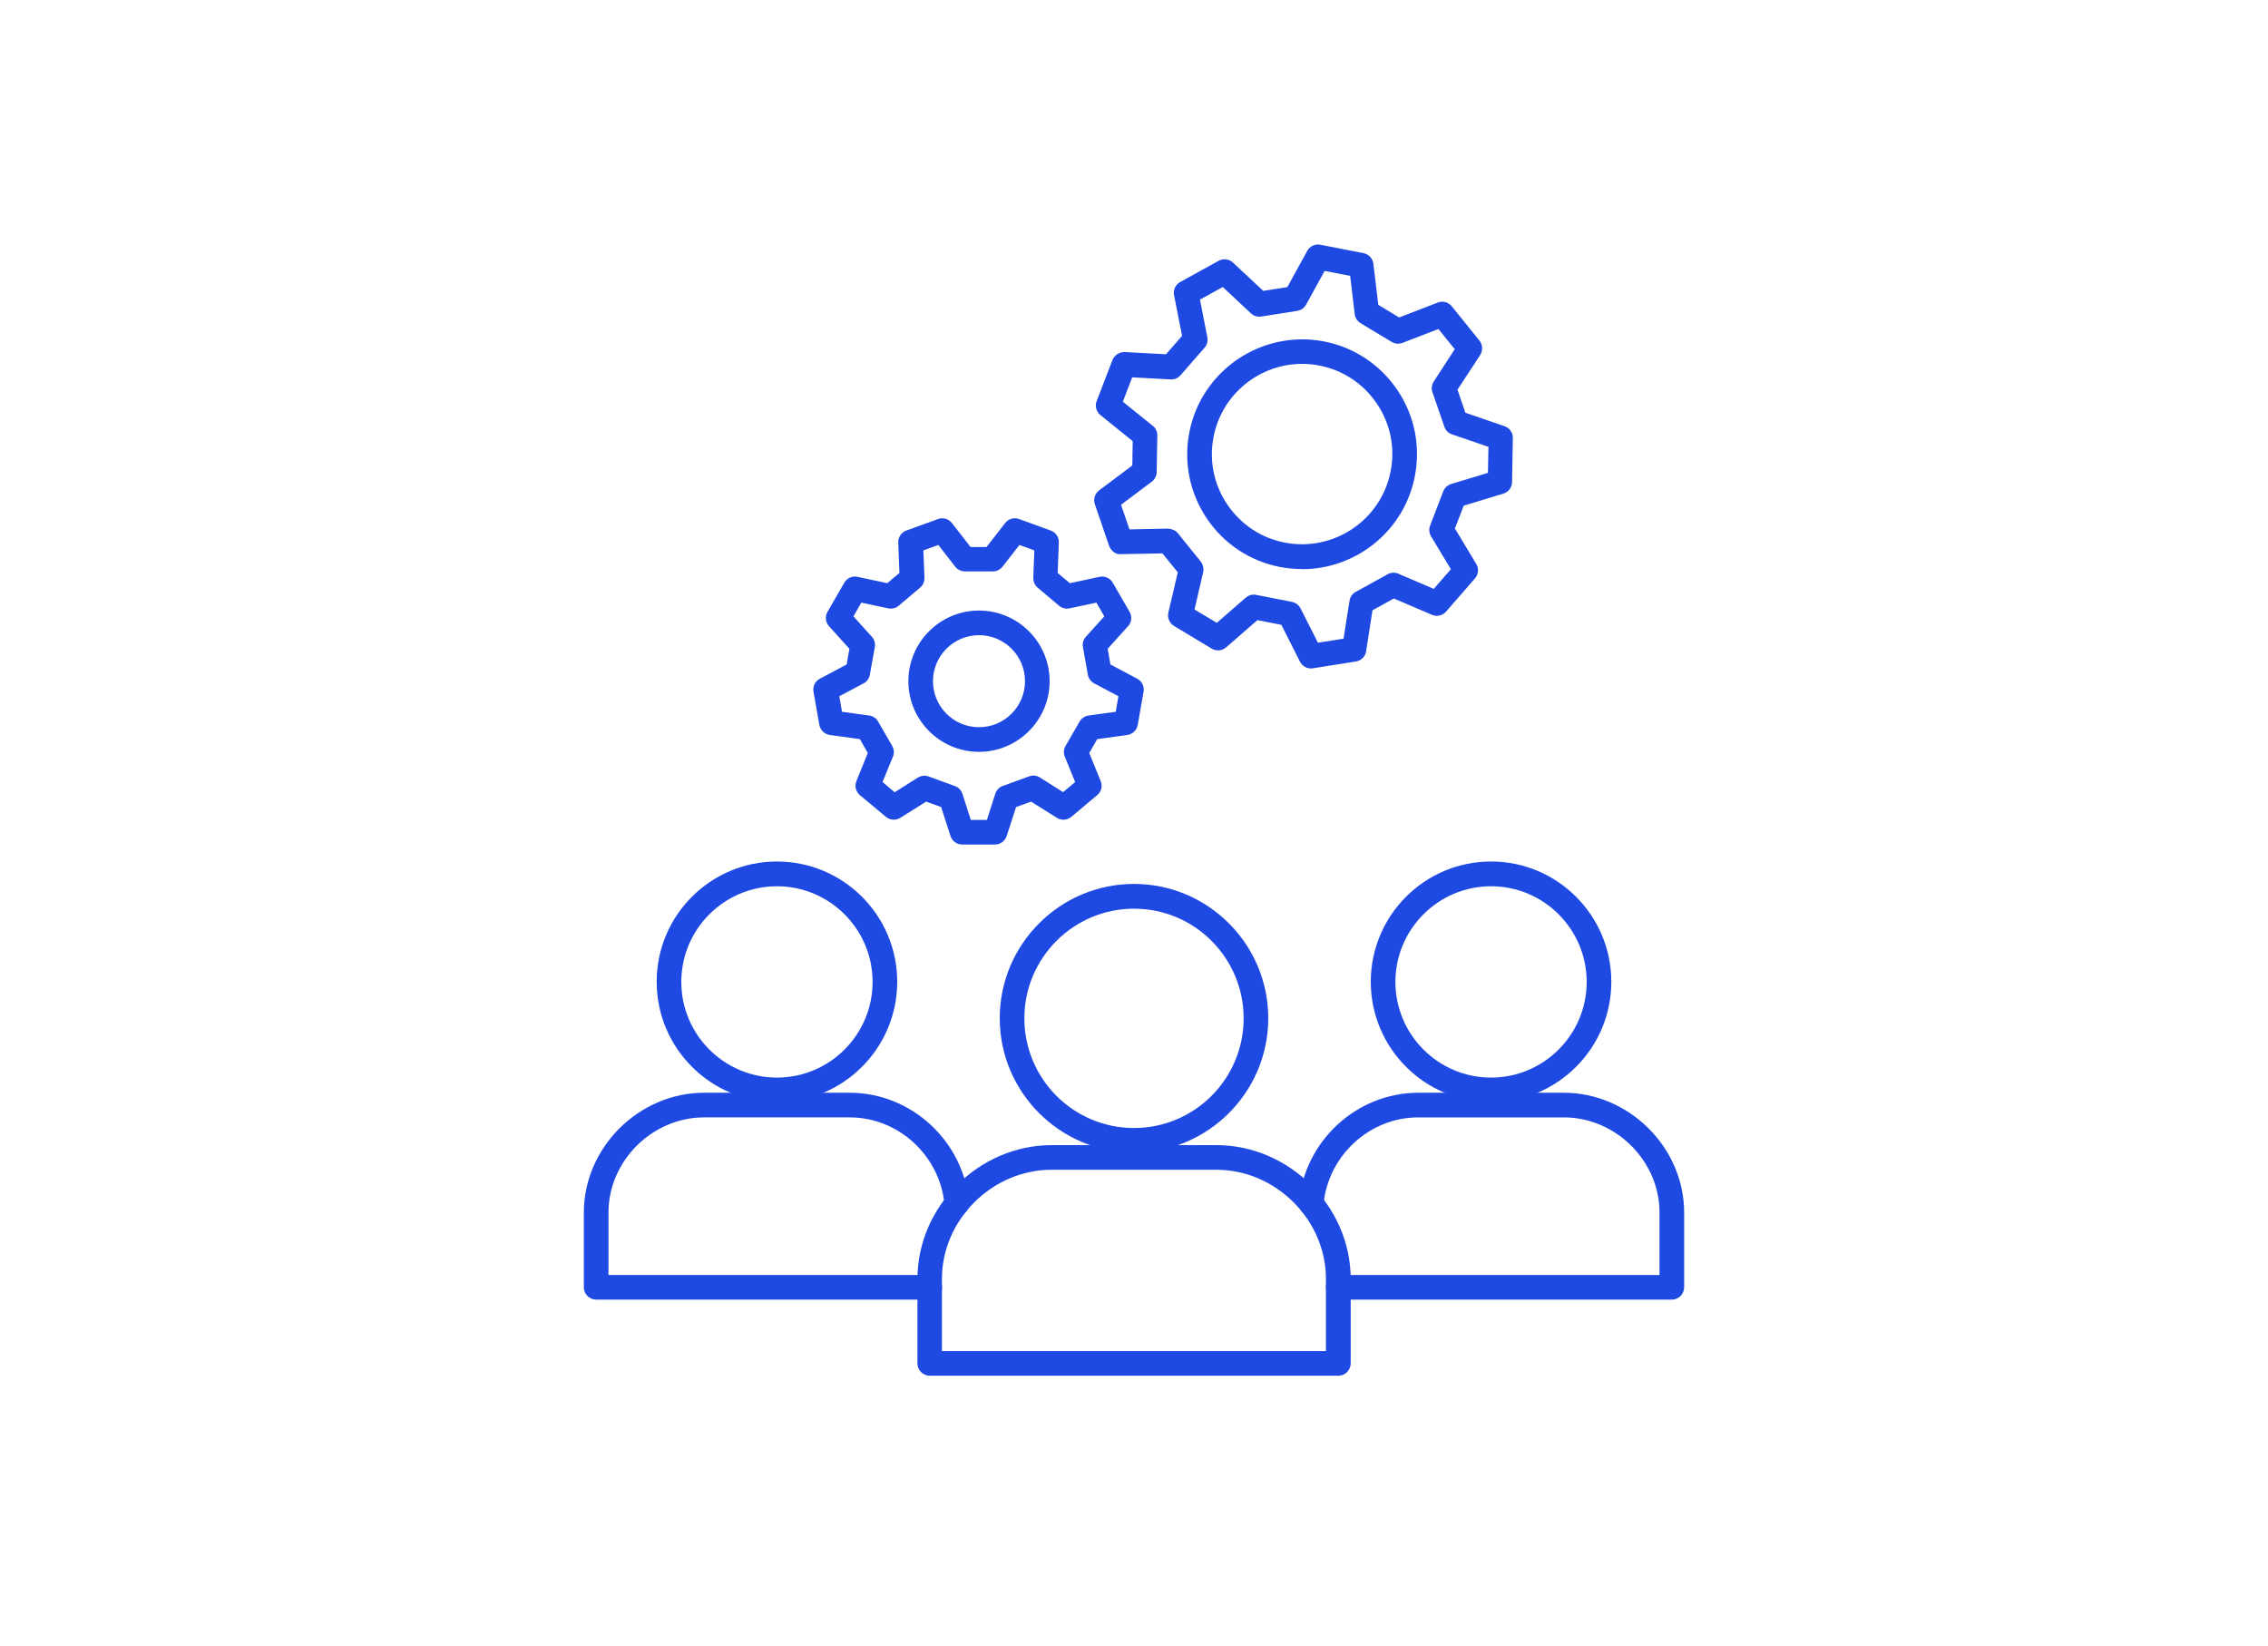 <?xml version="1.0" encoding="UTF-8"?>
<svg id="Layer_2" data-name="Layer 2" xmlns="http://www.w3.org/2000/svg" viewBox="0 0 175 127">
  <defs>
    <style>
      .cls-1 {
        fill: none;
      }

      .cls-2 {
        fill: #1e49e2;
      }
    </style>
  </defs>
  <g id="Layer_1-2" data-name="Layer 1">
    <g>
      <rect class="cls-1" width="175" height="127"/>
      <g>
        <g>
          <g>
            <path class="cls-2" d="m115.05,85.02c-5.11,0-9.28-4.16-9.28-9.28s4.16-9.28,9.28-9.28,9.28,4.16,9.28,9.28-4.16,9.28-9.28,9.28Zm0-16.65c-4.07,0-7.38,3.31-7.38,7.38s3.31,7.38,7.38,7.38,7.38-3.31,7.38-7.38-3.31-7.38-7.38-7.38Z"/>
            <path class="cls-2" d="m129,100.26h-25.74c-.52,0-.95-.43-.95-.95s.43-.95.95-.95h24.79v-4.82c0-3.98-3.38-7.34-7.38-7.34h-11.24c-3.76,0-6.97,2.96-7.31,6.74-.05.52-.51.91-1.03.86-.52-.05-.91-.51-.86-1.03.42-4.75,4.46-8.47,9.2-8.47h11.24c5.03,0,9.28,4.23,9.28,9.24v5.77c0,.52-.43.95-.95.95Z"/>
            <g>
              <path class="cls-2" d="m87.5,88.91c-5.71,0-10.36-4.65-10.36-10.36s4.65-10.36,10.36-10.36,10.36,4.65,10.36,10.36-4.65,10.36-10.36,10.36Zm0-18.81c-4.66,0-8.46,3.79-8.46,8.46s3.79,8.46,8.46,8.46,8.46-3.79,8.46-8.46-3.79-8.46-8.46-8.46Z"/>
              <path class="cls-2" d="m103.26,106.13h-31.52c-.52,0-.95-.43-.95-.95v-6.52c0-5.59,4.74-10.32,10.36-10.32h12.71c5.61,0,10.36,4.72,10.36,10.32v6.52c0,.52-.43.95-.95.95Zm-30.57-1.9h29.62v-5.57c0-4.56-3.87-8.42-8.46-8.42h-12.71c-4.58,0-8.46,3.85-8.46,8.42v5.57Z"/>
            </g>
          </g>
          <g>
            <path class="cls-2" d="m59.95,85.02c-5.11,0-9.28-4.16-9.28-9.28s4.16-9.28,9.28-9.28,9.28,4.16,9.28,9.28-4.16,9.28-9.28,9.28Zm0-16.65c-4.07,0-7.38,3.31-7.38,7.38s3.31,7.38,7.38,7.38,7.38-3.31,7.38-7.38-3.31-7.38-7.38-7.38Z"/>
            <path class="cls-2" d="m71.74,100.26h-25.74c-.52,0-.95-.43-.95-.95v-5.77c0-5.01,4.25-9.24,9.28-9.24h11.24c4.74,0,8.78,3.72,9.2,8.47.05.52-.34.98-.86,1.03-.52.05-.98-.34-1.03-.86-.34-3.78-3.55-6.74-7.31-6.74h-11.24c-4,0-7.38,3.36-7.38,7.34v4.82h24.79c.52,0,.95.43.95.95s-.43.95-.95.95Z"/>
          </g>
        </g>
        <g>
          <path class="cls-2" d="m76.84,65.15h-2.6c-.41,0-.78-.27-.9-.66l-.72-2.23-1.16-.42-1.99,1.25c-.35.22-.8.19-1.12-.08l-2-1.67c-.32-.27-.42-.7-.27-1.08l.88-2.17-.61-1.07-2.32-.32c-.41-.06-.73-.37-.81-.78l-.45-2.56c-.07-.41.13-.81.49-1l2.07-1.1.21-1.21-1.57-1.74c-.28-.31-.32-.75-.12-1.11l1.3-2.25c.21-.36.62-.54,1.02-.45l2.29.49.94-.79-.09-2.34c-.02-.41.24-.79.62-.93l2.45-.89c.38-.14.82-.02,1.07.31l1.44,1.85h1.23l1.44-1.85c.25-.33.69-.45,1.07-.31l2.45.89c.39.14.64.52.62.93l-.09,2.34.94.79,2.29-.49c.41-.09.82.1,1.02.45l1.3,2.25c.21.36.16.81-.12,1.11l-1.57,1.74.21,1.21,2.07,1.1c.36.19.56.6.49,1l-.45,2.56c-.07.41-.4.72-.81.78l-2.32.32-.61,1.07.88,2.17c.16.38.05.82-.27,1.08l-1.99,1.67c-.32.27-.77.3-1.12.08l-1.99-1.25-1.16.42-.72,2.23c-.13.39-.49.66-.9.66Zm-1.91-1.9h1.22l.65-2.02c.09-.28.3-.5.58-.6l2.03-.74c.28-.1.58-.07.83.09l1.79,1.13.93-.78-.8-1.96c-.11-.27-.09-.58.06-.83l1.08-1.87c.15-.25.4-.43.69-.47l2.1-.29.21-1.2-1.87-.99c-.26-.14-.44-.39-.49-.67l-.38-2.13c-.05-.29.03-.58.23-.8l1.42-1.57-.61-1.06-2.07.44c-.29.06-.59-.01-.81-.2l-1.65-1.39c-.22-.19-.35-.47-.34-.76l.08-2.12-1.15-.42-1.3,1.67c-.18.23-.46.37-.75.37h-2.16c-.29,0-.57-.14-.75-.37l-1.3-1.67-1.15.42.08,2.12c.01.29-.11.57-.34.76l-1.65,1.39c-.22.19-.52.26-.81.2l-2.07-.44-.61,1.06,1.42,1.57c.2.22.28.51.23.8l-.38,2.13c-.05.29-.23.54-.49.67l-1.87.99.21,1.2,2.1.29c.29.04.55.21.69.47l1.08,1.87c.15.25.17.56.06.83l-.8,1.96.93.79,1.79-1.13c.25-.15.56-.19.83-.09l2.03.74c.28.1.49.32.58.6l.65,2.02Zm11.98-7.5h0,0Zm-11.37,2.25c-3.01,0-5.45-2.45-5.45-5.45s2.44-5.45,5.45-5.45,5.45,2.45,5.45,5.45-2.44,5.45-5.45,5.45Zm0-9c-1.96,0-3.55,1.59-3.55,3.55s1.59,3.55,3.55,3.55,3.55-1.59,3.55-3.55-1.59-3.55-3.55-3.55Z"/>
          <path class="cls-2" d="m101.16,51.57c-.35,0-.68-.2-.85-.52l-1.44-2.85-1.85-.36-2.41,2.1c-.31.27-.76.31-1.11.1l-2.91-1.75c-.35-.21-.53-.63-.44-1.03l.73-3.11-1.19-1.46-3.19.06c-.39.05-.78-.25-.92-.64l-1.1-3.21c-.13-.39,0-.82.33-1.07l2.56-1.92.03-1.88-2.49-2.01c-.32-.26-.44-.7-.29-1.08l1.22-3.17c.15-.38.54-.62.94-.61l3.19.17,1.24-1.42-.62-3.14c-.08-.4.11-.81.47-1.01l2.97-1.64c.36-.2.81-.14,1.11.14l2.33,2.18,1.86-.29,1.54-2.8c.2-.36.61-.55,1.01-.47l3.33.65c.4.08.71.41.76.82l.38,3.17,1.61.97,2.98-1.15c.39-.15.82-.03,1.08.29l2.13,2.64c.26.32.28.77.06,1.12l-1.75,2.67.61,1.78,3.02,1.04c.39.13.65.5.64.92l-.06,3.39c0,.41-.28.77-.67.89l-3.06.93-.68,1.76,1.65,2.74c.21.35.17.8-.1,1.11l-2.23,2.56c-.27.31-.71.41-1.09.25l-2.94-1.26-1.65.91-.49,3.16c-.06.41-.38.73-.79.79l-3.35.53s-.1.01-.15.01Zm-4.42-5.7c.06,0,.12,0,.18.02l2.76.54c.29.06.53.24.67.5l1.34,2.65,1.98-.31.46-2.93c.05-.29.22-.54.48-.68l2.46-1.36c.26-.14.56-.16.83-.04l2.73,1.17,1.32-1.52-1.53-2.54c-.15-.25-.18-.56-.07-.83l1.01-2.63c.1-.27.33-.48.61-.57l2.84-.86.04-2.01-2.81-.96c-.28-.09-.5-.31-.59-.59l-.92-2.66c-.1-.28-.06-.58.1-.83l1.62-2.49-1.26-1.56-2.77,1.07c-.27.1-.58.08-.83-.07l-2.41-1.45c-.25-.15-.42-.41-.45-.7l-.35-2.95-1.97-.38-1.43,2.6c-.14.26-.39.43-.68.48l-2.78.44c-.29.04-.58-.04-.8-.25l-2.17-2.03-1.76.97.57,2.91c.06.29-.02.58-.22.81l-1.85,2.12c-.19.22-.48.34-.77.32l-2.96-.16-.72,1.88,2.31,1.86c.23.18.36.46.35.76l-.05,2.81c0,.29-.15.57-.38.74l-2.37,1.78.65,1.9,2.97-.06c.3.02.57.12.76.35l1.77,2.19c.18.23.25.53.19.81l-.67,2.89,1.72,1.03,2.24-1.95c.17-.15.4-.23.62-.23Zm3.73-1.97c-.56,0-1.13-.05-1.7-.16-2.32-.45-4.33-1.78-5.65-3.74s-1.8-4.32-1.35-6.65c.93-4.79,5.6-7.93,10.39-7.01h0c2.32.45,4.33,1.78,5.66,3.75s1.8,4.32,1.35,6.65c-.82,4.23-4.54,7.17-8.7,7.17Zm0-15.83c-3.26,0-6.19,2.31-6.83,5.63-.36,1.83.02,3.68,1.06,5.22,1.04,1.54,2.62,2.59,4.44,2.94,3.77.73,7.43-1.74,8.16-5.5.36-1.83-.02-3.68-1.06-5.22s-2.62-2.59-4.44-2.94h0c-.45-.09-.89-.13-1.33-.13Z"/>
        </g>
      </g>
    </g>
  </g>
</svg>